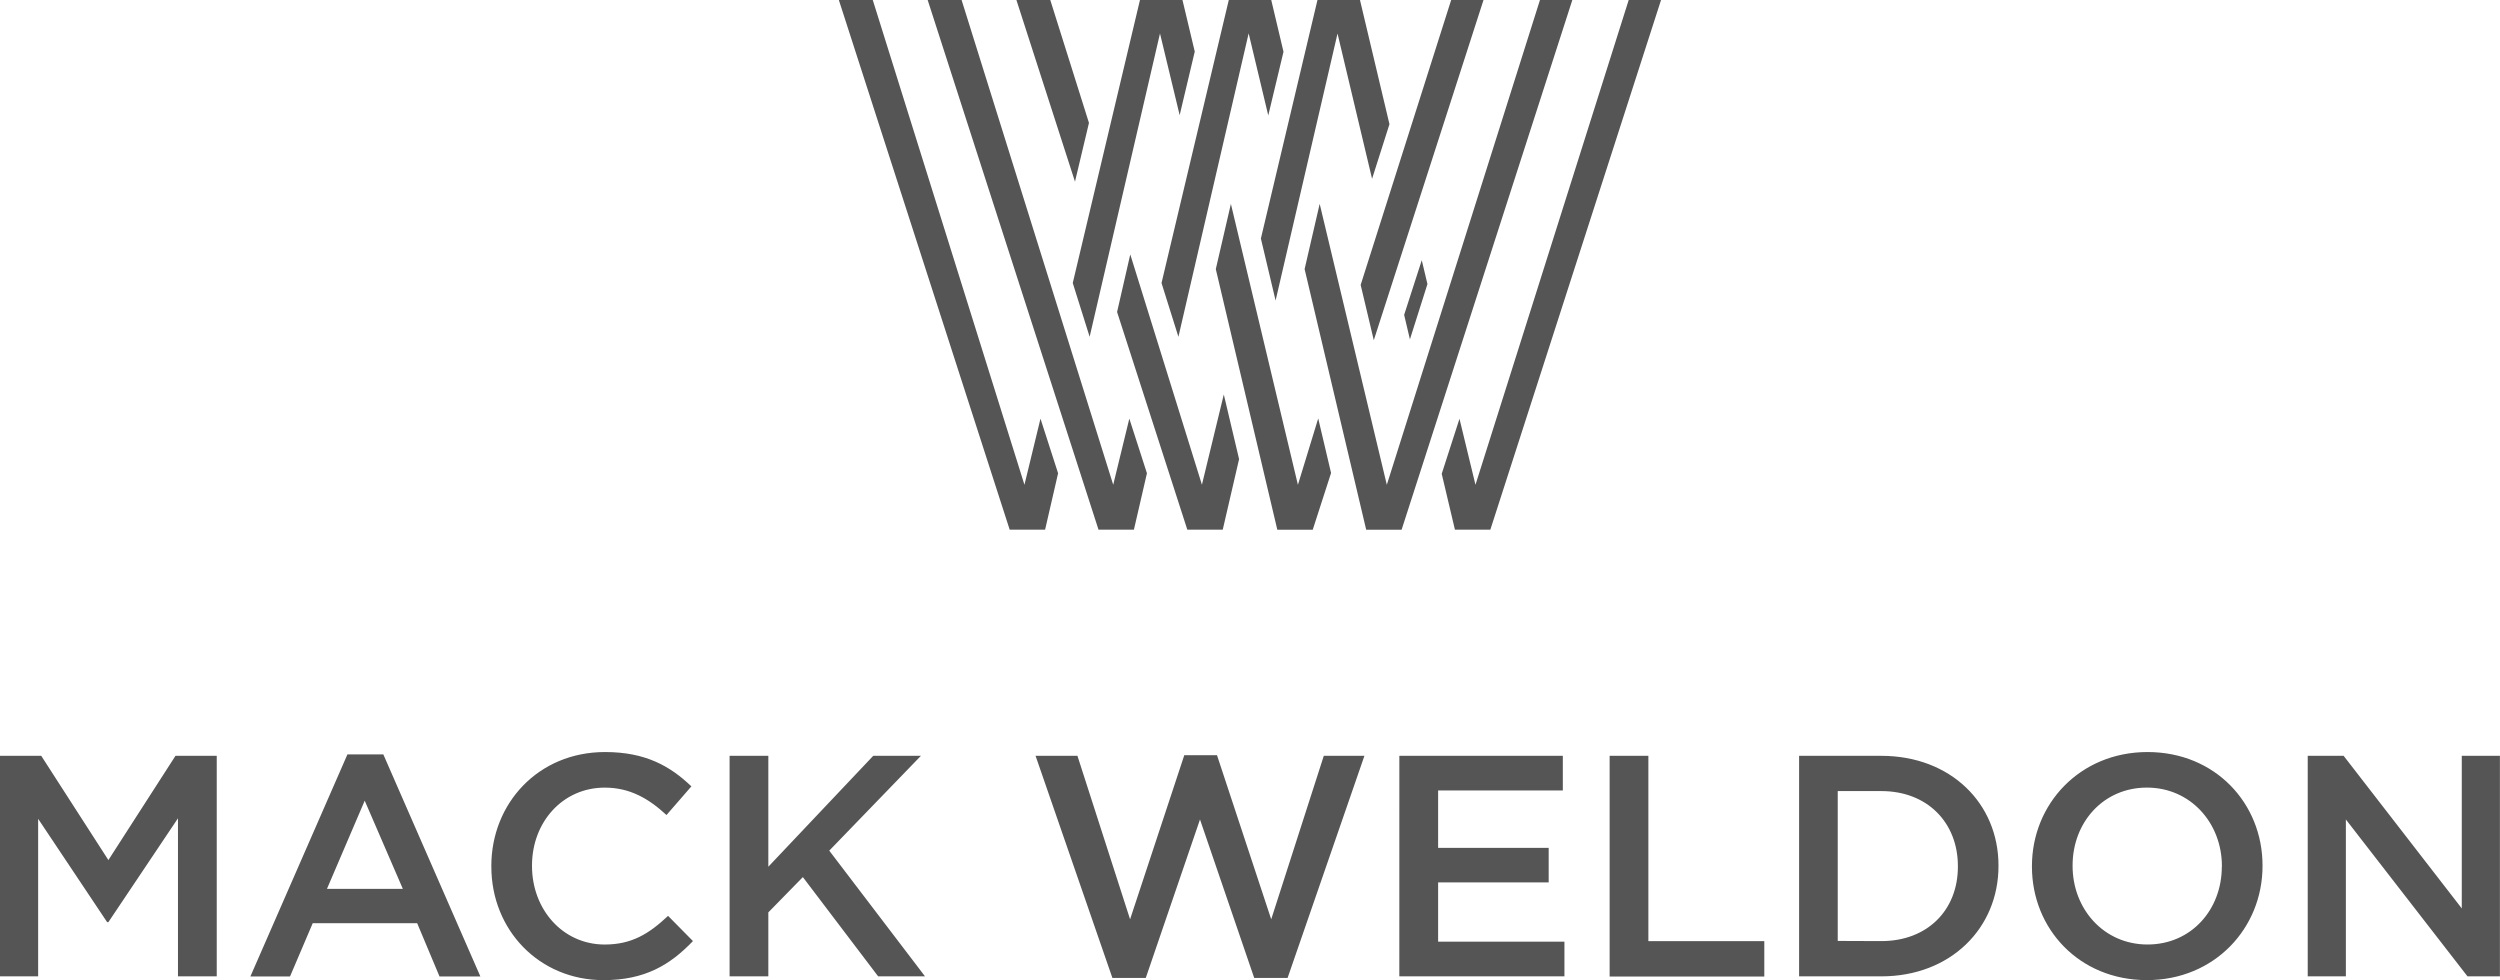 <svg xmlns="http://www.w3.org/2000/svg" viewBox="0 0 917.57 359.74"><g id="Layer_2" data-name="Layer 2"><g id="Layer_1-2" data-name="Layer 1"><path d="M414.48,153.7l-5.9,24.23L352.93,0H340.48l62.7,194.4h13l4.78-20.7-6.45-20Zm51-111.3L471.08,19,466.58,0H451L426.31,103.87l6.2,19.75L458.29,12.24l7.2,30.15ZM565.21,0,509,177.94,484.36,74.82l-5.53,23.94,22.6,95.66h13L577.09,0ZM381.88,153.69,376,177.93,320.33,0H307.88l62.7,194.4h13l4.77-20.7-6.45-20Zm51.06-111.3,5.57-23.46L434,0h-15.6L393.73,103.87l6.2,19.74L425.75,12.28,433,42.4Zm71.28,82.48L544.49,0H532.62L499.4,104.57ZM483.8,153.64l-7.43,24.3-24.6-103.1-5.54,23.93,22.58,95.66h13l6.73-20.83-4.7-19.94ZM385.5,0H373.05l21.5,66.67,5.13-21.56L385.48,0Zm63.64,144.9-8,33-26.3-84.52L410,114.51l25.78,79.9h13l6-25.9-5.58-23.6Zm54.43-79.22,6.4-20.1L499.15,0h-15.6L462.78,87.55l5.4,22.76,22.73-98,12.7,53.4Zm20.34,38.58-2.08-8.76-6.47,20.06,2.12,9ZM597.78,0,541.54,177.93l-5.87-24.23-6.52,20.2L534,194.4h13L609.65,0H597.78ZM0,277.41H15.14l24.64,38.26L64.41,277.4H79.55v80.94H65.32v-58L39.78,338.45h-.46L14,300.53v57.8H0Zm127.52-.53h13.17l35.62,81.5h-15l-8.2-19.54H114.78l-8.33,19.54H91.9Zm20.34,49.37-14-32.38L120,326.25Zm32.47-8.14v-.24c0-23,17.22-41.85,41.73-41.85,14.92,0,23.94,5.2,31.7,12.6l-9.14,10.52c-6.47-6-13.4-10.06-22.66-10.06-15.5,0-26.7,12.72-26.7,28.56v.23c0,15.84,11.22,28.8,26.7,28.8,9.94,0,16.3-4,23.24-10.52l9.13,9.25c-8.43,8.8-17.68,14.34-32.83,14.34-23.6,0-41.16-18.4-41.16-41.63Zm87.45-40.7H282v40.7l38.5-40.7H338l-33.64,34.8,35.14,46.13h-17.2l-27.63-36.42L282,334.87v23.47H267.78Zm112.3,0h15.37l19.32,60,19.9-60.24h12l19.9,60.24,19.3-60h14.91l-28.2,81.52H460.33l-19.9-58.16-19.9,58.16H408.28Zm133.52,0h60v12.72H527.83v21.05h40.58v12.69H527.83v21.74h46.36v12.72h-60.6Zm77.18,0H605v68h42.55v13H590.78Zm69.54,0H690.5c25.43,0,43,17.46,43,40.24v.23c0,22.78-17.58,40.47-43,40.47H660.32Zm30.18,68c17,0,28.1-11.45,28.1-27.3v-.24c0-15.84-11.1-27.52-28.1-27.52h-16v55Zm55.28-27.3v-.24c0-22.77,17.57-41.85,42.43-41.85s42.2,18.84,42.2,41.62v.23c0,22.78-17.58,41.86-42.44,41.86s-42.19-18.86-42.19-41.63Zm69.72,0v-.24c0-15.72-11.45-28.8-27.52-28.8s-27.28,12.84-27.28,28.56v.23c0,15.73,11.44,28.8,27.5,28.8s27.27-12.8,27.27-28.56ZM847,277.41h13.18l43.36,56v-56h14v80.94h-11.9L861,300.77v57.58H847Z" style="fill:#555"/></g></g></svg>